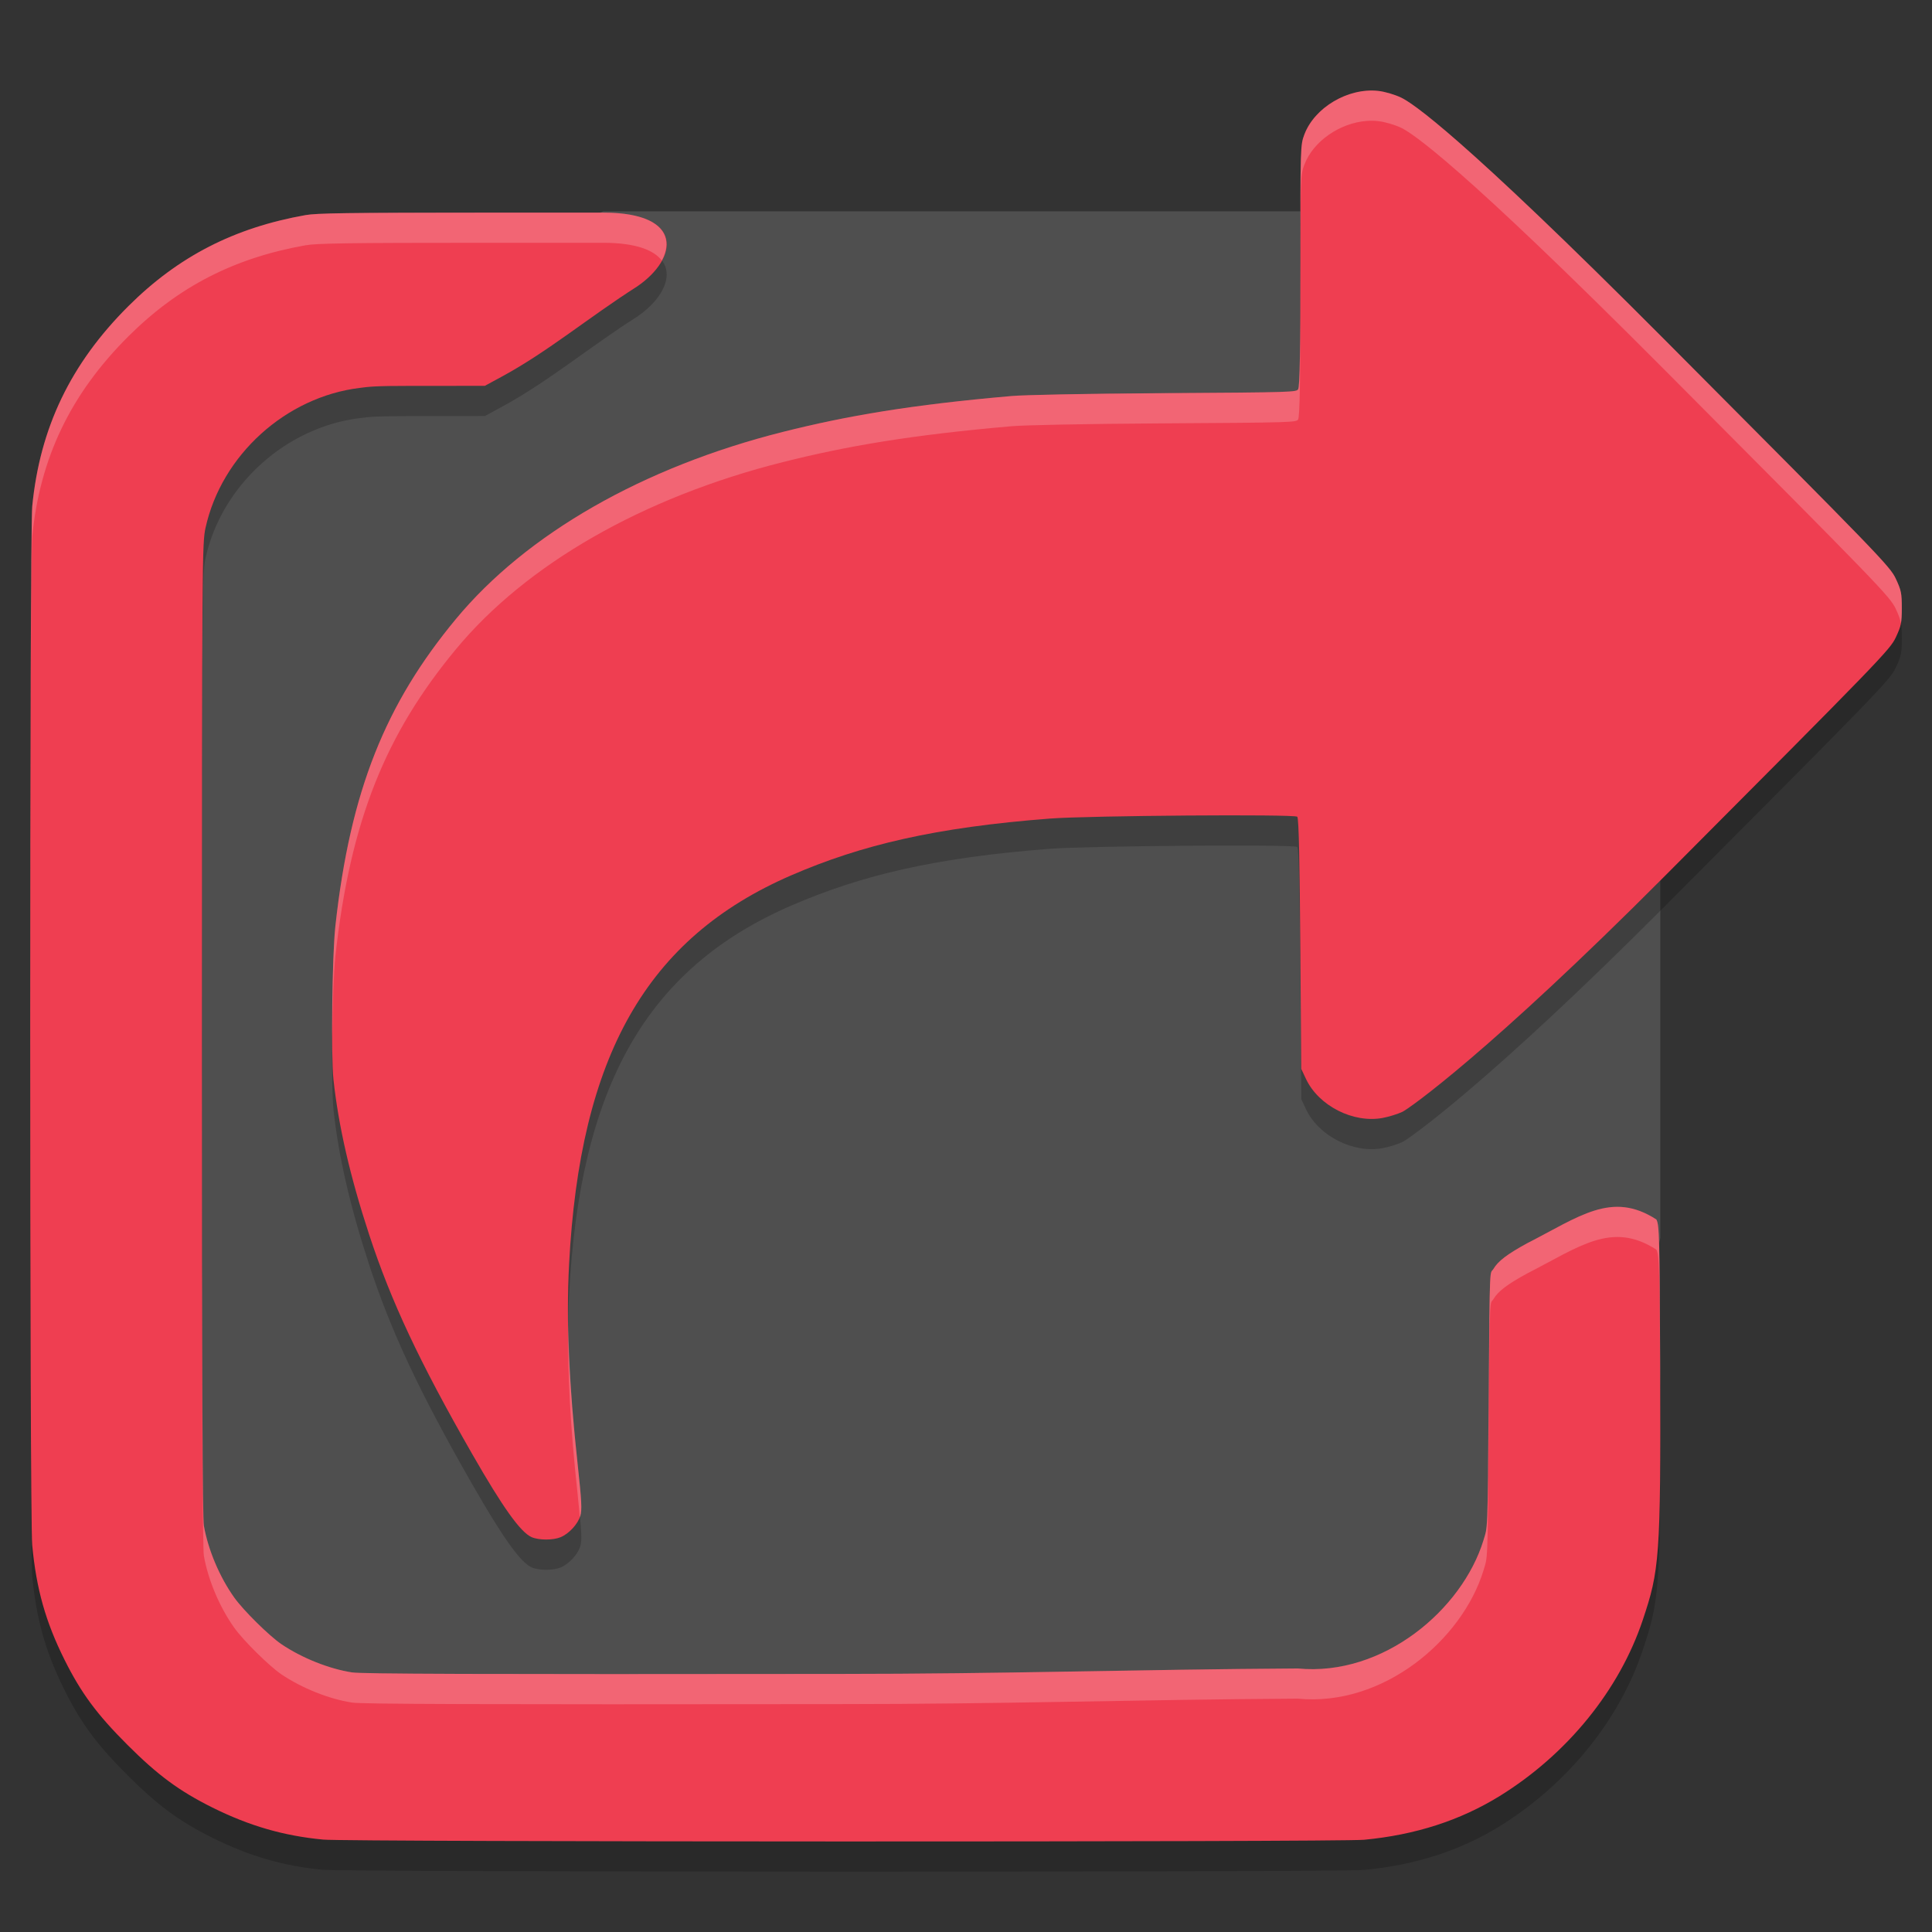 <svg xmlns="http://www.w3.org/2000/svg" width="64" height="64" version="1">
 <rect width="100%" height="100%" fill="#333333" stroke="none"/>
 <path style="fill:#4f4f4f" d="M 8.106,11.263 19.989,7 h 26.278 l 4.469,7.105 4.263,11.14 v 15.767 l -2.842,12.882 -4.172,4.263 H 9.579 L 6.685,55.316 3.842,52.433 V 15.239 Z"/>
 <path style="opacity:0.2" d="m 45.273,4.007 c -0.885,0.067 -1.774,0.671 -2.066,1.455 -0.129,0.345 -0.131,0.407 -0.131,4.133 0,2.933 -0.018,4.228 -0.076,4.305 -0.068,0.089 -0.138,0.101 -4.484,0.127 -2.664,0.016 -4.583,0.057 -5.002,0.094 -3.313,0.288 -5.46,0.654 -7.584,1.189 -4.631,1.167 -8.49,3.377 -10.828,6.199 -2.315,2.795 -3.499,5.66 -3.992,10.176 -0.108,0.989 -0.149,4.286 -0.062,5.082 0.167,1.54 0.55,3.205 1.18,5.125 0.727,2.217 1.666,4.22 3.406,7.26 1.026,1.792 1.61,2.609 1.98,2.771 0.238,0.104 0.71,0.105 0.957,0.002 0.282,-0.118 0.572,-0.434 0.654,-0.711 0.059,-0.198 0.042,-0.495 -0.09,-1.713 -0.294,-2.712 -0.38,-4.729 -0.283,-6.607 0.356,-6.908 2.563,-10.82 7.365,-12.898 2.329,-1.008 4.772,-1.587 8.566,-1.879 1.275,-0.098 8.103,-0.149 8.191,-0.061 0.053,0.053 0.079,1.564 0.102,4.455 l 0.031,3.9 0.156,0.334 c 0.42,0.889 1.568,1.471 2.541,1.289 0.202,-0.038 0.496,-0.128 0.65,-0.201 0.22,-0.103 2.884,-1.98 8.695,-7.812 7.151,-7.177 7.46,-7.496 7.65,-7.904 C 62.98,21.734 63,21.635 63,21.143 63,20.652 62.98,20.555 62.801,20.173 62.61,19.765 62.298,19.441 55.18,12.292 48.325,5.407 46.767,4.401 46.412,4.233 46.19,4.129 45.868,4.036 45.65,4.012 45.526,3.999 45.4,3.997 45.273,4.007 Z m -29.35,4.037 c -4.422,-1e-7 -5.441,0.018 -5.801,0.082 -2.368,0.42 -4.216,1.37 -5.869,3.016 -1.911,1.903 -2.931,4.025 -3.186,6.629 -0.089,0.916 -0.091,33.468 -0.002,34.416 0.137,1.449 0.444,2.537 1.07,3.793 0.548,1.1 1.07,1.807 2.08,2.816 1.01,1.01 1.717,1.532 2.816,2.08 1.226,0.611 2.359,0.94 3.672,1.064 v -0.002 c 0.824,0.079 33.65,0.084 34.479,0.006 1.698,-0.16 3.188,-0.639 4.498,-1.449 2.235,-1.382 3.965,-3.513 4.74,-5.84 0.542,-1.627 0.599,-2.011 0.574,-8.35 -0.017,-4.35 -0.028,-4.727 -0.127,-4.908 -1.478,-0.957 -2.551,-0.093 -4.285,0.791 -0.651,0.356 -0.96,0.59 -1.109,0.844 -0.123,0.209 -0.124,-0.391 -0.158,4.246 -0.034,4.683 -0.038,4.266 -0.174,4.744 -0.7,2.29 -3.313,4.524 -6.152,4.248 -5.366,0.033 -9.701,0.182 -15.207,0.182 -12.132,0.014 -15.794,2.59e-4 -16.123,-0.051 C 10.899,56.283 9.996,55.921 9.322,55.466 8.92,55.193 8.064,54.348 7.762,53.925 7.275,53.242 6.897,52.348 6.754,51.542 c -0.044,-0.248 -0.063,-4.866 -0.062,-16.09 0.001,-16.022 0.004,-16.451 0.119,-16.973 0.532,-2.407 2.658,-4.331 5.113,-4.629 0.311,-0.038 0.432,-0.066 1.768,-0.066 l 2.369,-0.002 0.57,-0.309 c 1.53,-0.83 2.871,-1.961 4.48,-2.986 1.36,-0.934 1.557,-2.442 -1.119,-2.443 z"/>
 <path style="fill:#ef3e51" d="M 10.705,60.939 C 9.393,60.814 8.258,60.485 7.032,59.875 5.933,59.327 5.226,58.805 4.216,57.795 3.206,56.786 2.684,56.079 2.136,54.979 1.51,53.723 1.203,52.634 1.067,51.185 0.977,50.237 0.979,17.685 1.068,16.77 1.323,14.166 2.343,12.043 4.254,10.14 5.907,8.495 7.755,7.545 10.123,7.125 c 0.36,-0.064 1.378,-0.081 5.8,-0.081 h 4.069 c 2.676,0.001 2.479,1.508 1.119,2.442 -1.61,1.026 -2.951,2.157 -4.482,2.987 l -0.569,0.309 -2.369,1.85e-4 c -1.336,1.14e-4 -1.457,0.029 -1.768,0.067 -2.455,0.298 -4.58,2.223 -5.113,4.63 -0.115,0.522 -0.118,0.949 -0.12,16.972 -9.246e-4,11.224 0.019,15.841 0.063,16.089 0.143,0.806 0.521,1.7 1.008,2.383 0.302,0.424 1.158,1.269 1.56,1.542 0.674,0.456 1.576,0.817 2.337,0.935 0.329,0.051 3.992,0.065 16.124,0.051 5.506,0 9.84,-0.148 15.206,-0.181 2.839,0.276 5.454,-1.959 6.154,-4.249 0.136,-0.479 0.138,-0.06 0.172,-4.743 0.034,-4.637 0.037,-4.038 0.16,-4.246 0.149,-0.254 0.458,-0.489 1.109,-0.845 1.734,-0.884 2.808,-1.748 4.286,-0.79 0.099,0.181 0.109,0.558 0.126,4.908 0.025,6.339 -0.031,6.723 -0.573,8.35 -0.775,2.327 -2.505,4.457 -4.74,5.839 -1.31,0.81 -2.801,1.291 -4.499,1.451 -0.828,0.078 -33.654,0.073 -34.478,-0.006 z"/>
 <path style="fill:#ef3e51" d="m 17.613,50.921 c -0.37,-0.162 -0.954,-0.979 -1.98,-2.771 -1.741,-3.04 -2.68,-5.043 -3.407,-7.26 -0.629,-1.92 -1.012,-3.584 -1.179,-5.124 -0.086,-0.796 -0.046,-4.094 0.062,-5.083 0.494,-4.516 1.676,-7.381 3.992,-10.176 2.338,-2.822 6.198,-5.032 10.829,-6.199 2.124,-0.535 4.27,-0.902 7.583,-1.19 0.419,-0.036 2.339,-0.078 5.003,-0.094 4.346,-0.026 4.416,-0.038 4.485,-0.127 0.059,-0.077 0.076,-1.371 0.076,-4.305 0,-3.726 0.001,-3.788 0.13,-4.133 0.334,-0.896 1.447,-1.556 2.443,-1.449 0.218,0.023 0.539,0.117 0.761,0.222 0.355,0.167 1.914,1.174 8.769,8.058 7.119,7.149 7.43,7.472 7.621,7.88 0.179,0.382 0.199,0.481 0.199,0.972 0,0.491 -0.02,0.59 -0.199,0.972 -0.191,0.408 -0.501,0.728 -7.651,7.905 -5.812,5.833 -8.476,7.71 -8.696,7.813 -0.155,0.073 -0.447,0.163 -0.65,0.201 -0.974,0.182 -2.121,-0.4 -2.54,-1.289 l -0.158,-0.334 -0.03,-3.9 c -0.022,-2.891 -0.049,-4.402 -0.102,-4.455 -0.089,-0.089 -6.916,-0.037 -8.191,0.061 -3.795,0.292 -6.238,0.87 -8.567,1.878 -4.803,2.079 -7.008,5.99 -7.365,12.898 -0.097,1.879 -0.01,3.895 0.284,6.607 0.132,1.218 0.147,1.515 0.089,1.713 -0.083,0.277 -0.372,0.592 -0.654,0.71 -0.247,0.103 -0.718,0.102 -0.956,-0.001 z"/>
 <path style="fill:#ffffff;opacity:0.2" d="M 45.273 3.006 C 44.388 3.073 43.499 3.677 43.207 4.461 C 43.078 4.806 43.076 4.868 43.076 8.594 C 43.076 11.527 43.059 12.822 43 12.898 C 42.932 12.988 42.862 13 38.516 13.025 C 35.851 13.041 33.933 13.083 33.514 13.119 C 30.2 13.407 28.053 13.774 25.93 14.309 C 21.299 15.475 17.439 17.686 15.102 20.508 C 12.786 23.303 11.603 26.168 11.109 30.684 C 11.037 31.345 11 33.009 11.006 34.297 C 11.019 33.25 11.055 32.178 11.109 31.684 C 11.603 27.168 12.786 24.303 15.102 21.508 C 17.439 18.686 21.299 16.475 25.93 15.309 C 28.053 14.774 30.2 14.407 33.514 14.119 C 33.933 14.083 35.851 14.041 38.516 14.025 C 42.862 14 42.932 13.988 43 13.898 C 43.059 13.822 43.076 12.527 43.076 9.594 C 43.076 5.868 43.078 5.806 43.207 5.461 C 43.499 4.677 44.388 4.073 45.273 4.006 C 45.4 3.996 45.526 3.998 45.65 4.012 C 45.868 4.035 46.19 4.128 46.412 4.232 C 46.767 4.4 48.325 5.407 55.18 12.291 C 62.298 19.44 62.61 19.764 62.801 20.172 C 62.895 20.373 62.942 20.5 62.969 20.643 C 62.993 20.514 63 20.376 63 20.143 C 63 19.651 62.98 19.554 62.801 19.172 C 62.61 18.764 62.298 18.44 55.18 11.291 C 48.325 4.407 46.767 3.4 46.412 3.232 C 46.19 3.128 45.868 3.035 45.65 3.012 C 45.526 2.998 45.4 2.996 45.273 3.006 z M 15.924 7.043 C 11.502 7.043 10.483 7.061 10.123 7.125 C 7.755 7.545 5.907 8.495 4.254 10.141 C 2.343 12.044 1.323 14.166 1.068 16.77 C 1.023 17.238 0.999 25.936 1 34.494 C 1.001 26.297 1.025 18.218 1.068 17.77 C 1.323 15.166 2.343 13.044 4.254 11.141 C 5.907 9.495 7.755 8.545 10.123 8.125 C 10.483 8.061 11.502 8.043 15.924 8.043 L 19.992 8.043 C 21.055 8.044 21.658 8.283 21.922 8.629 C 22.35 7.837 21.932 7.044 19.992 7.043 L 15.924 7.043 z M 6.691 34.973 C 6.691 35.232 6.691 35.183 6.691 35.451 C 6.69 46.675 6.71 51.293 6.754 51.541 C 6.897 52.347 7.275 53.241 7.762 53.924 C 8.064 54.348 8.92 55.193 9.322 55.465 C 9.996 55.921 10.899 56.282 11.66 56.4 C 11.989 56.451 15.652 56.465 27.783 56.451 C 33.289 56.451 37.624 56.302 42.99 56.27 C 45.829 56.546 48.443 54.312 49.143 52.021 C 49.279 51.543 49.282 51.96 49.316 47.277 C 49.35 42.64 49.352 43.24 49.475 43.031 C 49.624 42.777 49.933 42.543 50.584 42.188 C 52.318 41.303 53.391 40.439 54.869 41.396 C 54.967 41.575 54.979 42.011 54.996 46.193 C 54.995 45.858 54.998 45.68 54.996 45.305 C 54.979 40.954 54.968 40.577 54.869 40.396 C 53.391 39.439 52.318 40.303 50.584 41.188 C 49.933 41.543 49.624 41.777 49.475 42.031 C 49.352 42.24 49.35 41.64 49.316 46.277 C 49.282 50.96 49.279 50.543 49.143 51.021 C 48.443 53.312 45.829 55.546 42.99 55.27 C 37.624 55.302 33.289 55.451 27.783 55.451 C 15.652 55.465 11.989 55.451 11.66 55.4 C 10.899 55.282 9.996 54.921 9.322 54.465 C 8.92 54.193 8.064 53.348 7.762 52.924 C 7.275 52.241 6.897 51.347 6.754 50.541 C 6.711 50.298 6.691 45.679 6.691 34.973 z M 18.826 43.896 C 18.799 45.502 18.892 47.259 19.135 49.5 C 19.175 49.871 19.185 50.031 19.205 50.254 C 19.21 50.24 19.221 50.226 19.225 50.213 C 19.284 50.015 19.267 49.718 19.135 48.5 C 18.941 46.712 18.846 45.24 18.826 43.896 z"/>
</svg>

